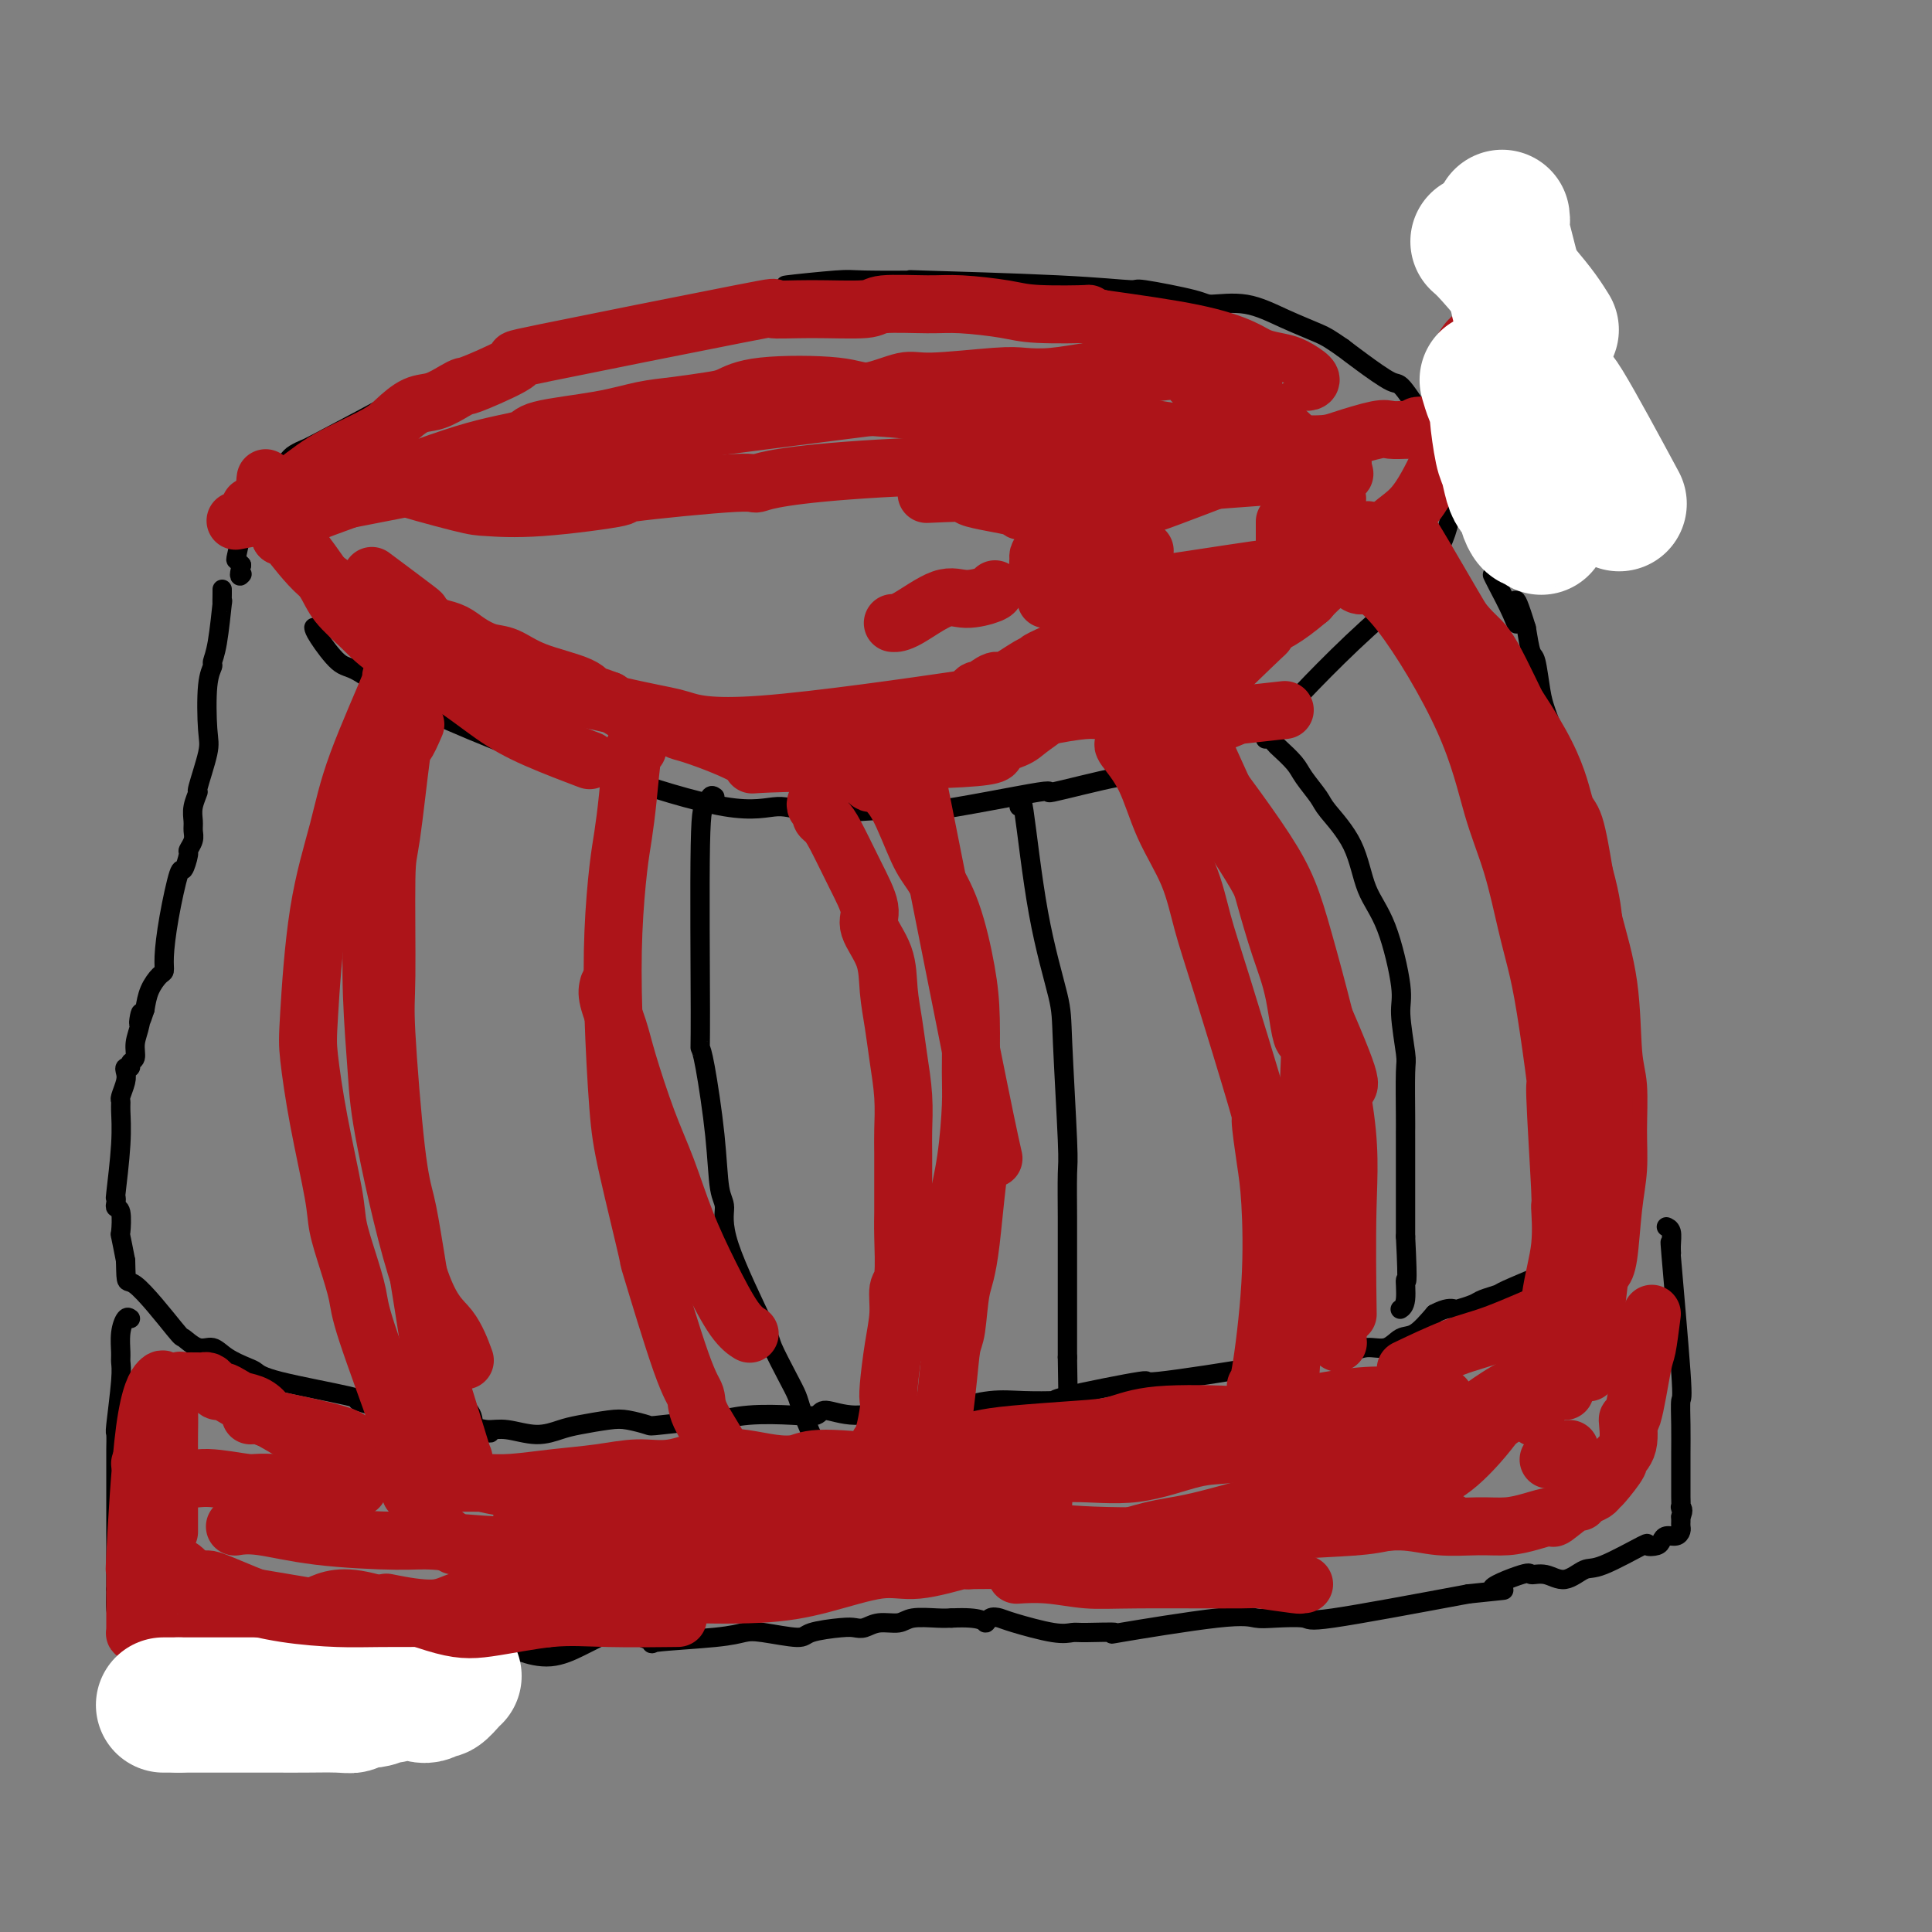 <svg viewBox='0 0 400 400' version='1.1' xmlns='http://www.w3.org/2000/svg' xmlns:xlink='http://www.w3.org/1999/xlink'><rect x="0" y="0" width="400" height="400" fill="#808080" stroke="none"/><g fill='none' stroke='#000000' stroke-width='4' stroke-linecap='round' stroke-linejoin='round'><path d='M65,130c-0.012,-0.082 -0.023,-0.164 0,0c0.023,0.164 0.081,0.574 1,2c0.919,1.426 2.700,3.867 4,5c1.300,1.133 2.120,0.957 4,2c1.880,1.043 4.819,3.304 10,6c5.181,2.696 12.602,5.827 18,8c5.398,2.173 8.771,3.386 12,4c3.229,0.614 6.315,0.627 8,1c1.685,0.373 1.971,1.105 7,3c5.029,1.895 14.801,4.951 21,6c6.199,1.049 8.824,0.089 11,0c2.176,-0.089 3.903,0.692 7,1c3.097,0.308 7.566,0.142 10,0c2.434,-0.142 2.834,-0.260 4,0c1.166,0.260 3.099,0.900 10,0c6.901,-0.900 18.772,-3.338 23,-4c4.228,-0.662 0.814,0.451 3,0c2.186,-0.451 9.973,-2.468 13,-3c3.027,-0.532 1.293,0.419 5,-1c3.707,-1.419 12.853,-5.210 22,-9'/><path d='M258,151c4.520,-1.889 4.820,-2.111 6,-3c1.180,-0.889 3.242,-2.445 4,-3c0.758,-0.555 0.214,-0.108 2,-2c1.786,-1.892 5.901,-6.124 10,-10c4.099,-3.876 8.180,-7.398 10,-9c1.820,-1.602 1.378,-1.285 2,-2c0.622,-0.715 2.307,-2.461 4,-5c1.693,-2.539 3.394,-5.870 4,-9c0.606,-3.130 0.117,-6.059 0,-8c-0.117,-1.941 0.138,-2.895 0,-4c-0.138,-1.105 -0.669,-2.361 -1,-3c-0.331,-0.639 -0.462,-0.660 -2,-3c-1.538,-2.340 -4.485,-6.998 -6,-9c-1.515,-2.002 -1.600,-1.347 -3,-2c-1.400,-0.653 -4.114,-2.615 -6,-4c-1.886,-1.385 -2.943,-2.192 -4,-3'/><path d='M278,72c-2.820,-1.939 -3.370,-2.287 -5,-3c-1.630,-0.713 -4.340,-1.793 -7,-3c-2.660,-1.207 -5.269,-2.543 -8,-3c-2.731,-0.457 -5.583,-0.034 -7,0c-1.417,0.034 -1.399,-0.320 -4,-1c-2.601,-0.680 -7.821,-1.685 -10,-2c-2.179,-0.315 -1.316,0.059 -3,0c-1.684,-0.059 -5.916,-0.553 -15,-1c-9.084,-0.447 -23.020,-0.848 -28,-1c-4.980,-0.152 -1.004,-0.055 -2,0c-0.996,0.055 -6.965,0.068 -10,0c-3.035,-0.068 -3.136,-0.216 -6,0c-2.864,0.216 -8.491,0.795 -10,1c-1.509,0.205 1.101,0.034 -2,1c-3.101,0.966 -11.912,3.068 -16,4c-4.088,0.932 -3.454,0.695 -5,1c-1.546,0.305 -5.273,1.153 -9,2'/><path d='M131,67c-6.628,1.675 -7.199,1.863 -8,2c-0.801,0.137 -1.832,0.225 -4,1c-2.168,0.775 -5.474,2.238 -7,3c-1.526,0.762 -1.271,0.823 -2,1c-0.729,0.177 -2.443,0.469 -5,1c-2.557,0.531 -5.957,1.301 -8,2c-2.043,0.699 -2.730,1.326 -4,2c-1.270,0.674 -3.123,1.395 -5,2c-1.877,0.605 -3.777,1.093 -4,1c-0.223,-0.093 1.233,-0.768 -2,1c-3.233,1.768 -11.154,5.979 -15,8c-3.846,2.021 -3.619,1.851 -4,2c-0.381,0.149 -1.372,0.617 -2,1c-0.628,0.383 -0.893,0.682 -2,2c-1.107,1.318 -3.056,3.656 -4,5c-0.944,1.344 -0.883,1.695 -1,2c-0.117,0.305 -0.410,0.564 -1,2c-0.590,1.436 -1.476,4.048 -2,5c-0.524,0.952 -0.687,0.245 -1,1c-0.313,0.755 -0.777,2.973 -1,4c-0.223,1.027 -0.207,0.865 0,1c0.207,0.135 0.603,0.568 1,1'/><path d='M50,117c-0.778,2.933 -0.222,2.267 0,2c0.222,-0.267 0.111,-0.133 0,0'/><path d='M46,122c0.006,0.140 0.012,0.279 0,1c-0.012,0.721 -0.041,2.023 0,2c0.041,-0.023 0.151,-1.372 0,0c-0.151,1.372 -0.563,5.467 -1,8c-0.437,2.533 -0.900,3.506 -1,4c-0.100,0.494 0.161,0.508 0,1c-0.161,0.492 -0.746,1.460 -1,4c-0.254,2.540 -0.177,6.651 0,9c0.177,2.349 0.454,2.937 0,5c-0.454,2.063 -1.639,5.603 -2,7c-0.361,1.397 0.100,0.653 0,1c-0.100,0.347 -0.763,1.785 -1,3c-0.237,1.215 -0.049,2.207 0,3c0.049,0.793 -0.043,1.388 0,2c0.043,0.612 0.220,1.243 0,2c-0.220,0.757 -0.836,1.641 -1,2c-0.164,0.359 0.124,0.193 0,1c-0.124,0.807 -0.660,2.588 -1,3c-0.340,0.412 -0.485,-0.543 -1,1c-0.515,1.543 -1.398,5.584 -2,9c-0.602,3.416 -0.921,6.205 -1,8c-0.079,1.795 0.082,2.594 0,3c-0.082,0.406 -0.407,0.417 -1,1c-0.593,0.583 -1.455,1.738 -2,3c-0.545,1.262 -0.772,2.631 -1,4'/><path d='M30,209c-1.791,5.572 -1.269,2.004 -1,1c0.269,-1.004 0.283,0.558 0,2c-0.283,1.442 -0.864,2.764 -1,4c-0.136,1.236 0.174,2.386 0,3c-0.174,0.614 -0.830,0.691 -1,1c-0.170,0.309 0.147,0.850 0,1c-0.147,0.150 -0.757,-0.090 -1,0c-0.243,0.090 -0.118,0.511 0,1c0.118,0.489 0.229,1.048 0,2c-0.229,0.952 -0.797,2.299 -1,3c-0.203,0.701 -0.040,0.758 0,1c0.040,0.242 -0.041,0.670 0,2c0.041,1.330 0.206,3.561 0,7c-0.206,3.439 -0.784,8.084 -1,10c-0.216,1.916 -0.072,1.103 0,1c0.072,-0.103 0.071,0.505 0,1c-0.071,0.495 -0.212,0.879 0,1c0.212,0.121 0.779,-0.019 1,1c0.221,1.019 0.098,3.197 0,4c-0.098,0.803 -0.171,0.229 0,1c0.171,0.771 0.585,2.885 1,5'/><path d='M26,261c0.144,5.869 0.006,3.543 2,5c1.994,1.457 6.122,6.697 8,9c1.878,2.303 1.508,1.667 2,2c0.492,0.333 1.847,1.633 3,2c1.153,0.367 2.104,-0.198 3,0c0.896,0.198 1.738,1.160 3,2c1.262,0.840 2.945,1.559 4,2c1.055,0.441 1.483,0.604 2,1c0.517,0.396 1.125,1.024 5,2c3.875,0.976 11.019,2.299 14,3c2.981,0.701 1.799,0.778 2,1c0.201,0.222 1.786,0.587 3,1c1.214,0.413 2.057,0.874 3,1c0.943,0.126 1.985,-0.081 3,0c1.015,0.081 2.004,0.452 4,1c1.996,0.548 4.998,1.274 8,2'/><path d='M95,295c9.470,2.696 6.143,1.437 5,1c-1.143,-0.437 -0.104,-0.053 1,0c1.104,0.053 2.273,-0.224 4,0c1.727,0.224 4.011,0.949 6,1c1.989,0.051 3.682,-0.571 5,-1c1.318,-0.429 2.260,-0.664 4,-1c1.740,-0.336 4.279,-0.774 6,-1c1.721,-0.226 2.625,-0.242 4,0c1.375,0.242 3.220,0.741 4,1c0.780,0.259 0.493,0.279 3,0c2.507,-0.279 7.806,-0.858 10,-1c2.194,-0.142 1.281,0.153 2,0c0.719,-0.153 3.070,-0.754 6,-1c2.930,-0.246 6.439,-0.137 9,0c2.561,0.137 4.175,0.300 5,0c0.825,-0.300 0.861,-1.065 2,-1c1.139,0.065 3.380,0.959 6,1c2.620,0.041 5.620,-0.773 7,-1c1.380,-0.227 1.141,0.131 2,0c0.859,-0.131 2.817,-0.752 5,-1c2.183,-0.248 4.592,-0.124 7,0'/><path d='M198,291c14.269,-0.868 6.442,-0.037 4,0c-2.442,0.037 0.500,-0.720 3,-1c2.500,-0.280 4.559,-0.082 7,0c2.441,0.082 5.263,0.050 6,0c0.737,-0.050 -0.613,-0.118 3,-1c3.613,-0.882 12.189,-2.579 15,-3c2.811,-0.421 -0.141,0.433 4,0c4.141,-0.433 15.377,-2.155 20,-3c4.623,-0.845 2.634,-0.814 3,-1c0.366,-0.186 3.087,-0.590 5,-1c1.913,-0.410 3.019,-0.826 4,-1c0.981,-0.174 1.837,-0.107 3,0c1.163,0.107 2.631,0.252 4,0c1.369,-0.252 2.637,-0.902 4,-1c1.363,-0.098 2.819,0.355 4,0c1.181,-0.355 2.087,-1.519 3,-2c0.913,-0.481 1.832,-0.280 3,-1c1.168,-0.720 2.584,-2.360 4,-4'/><path d='M297,272c2.436,-1.322 3.525,-1.128 4,-1c0.475,0.128 0.335,0.191 1,0c0.665,-0.191 2.134,-0.635 3,-1c0.866,-0.365 1.127,-0.650 2,-1c0.873,-0.350 2.356,-0.765 3,-1c0.644,-0.235 0.449,-0.290 2,-1c1.551,-0.710 4.849,-2.074 7,-3c2.151,-0.926 3.155,-1.414 5,-2c1.845,-0.586 4.530,-1.269 6,-2c1.470,-0.731 1.725,-1.510 2,-2c0.275,-0.490 0.571,-0.690 1,-1c0.429,-0.310 0.991,-0.729 1,-1c0.009,-0.271 -0.534,-0.392 0,-2c0.534,-1.608 2.144,-4.702 3,-8c0.856,-3.298 0.959,-6.799 1,-9c0.041,-2.201 0.021,-3.100 0,-4'/><path d='M338,233c0.143,-3.781 0.001,-6.735 0,-8c-0.001,-1.265 0.141,-0.841 0,-2c-0.141,-1.159 -0.564,-3.900 -1,-5c-0.436,-1.100 -0.885,-0.561 -1,-1c-0.115,-0.439 0.105,-1.858 0,-3c-0.105,-1.142 -0.536,-2.006 -1,-5c-0.464,-2.994 -0.963,-8.119 -1,-10c-0.037,-1.881 0.387,-0.519 -1,-7c-1.387,-6.481 -4.585,-20.807 -6,-27c-1.415,-6.193 -1.048,-4.253 -1,-4c0.048,0.253 -0.225,-1.179 -1,-3c-0.775,-1.821 -2.053,-4.029 -3,-6c-0.947,-1.971 -1.563,-3.705 -2,-5c-0.437,-1.295 -0.694,-2.151 -1,-4c-0.306,-1.849 -0.659,-4.690 -1,-6c-0.341,-1.310 -0.669,-1.089 -1,-2c-0.331,-0.911 -0.666,-2.956 -1,-5'/><path d='M316,130c-3.067,-10.073 -2.233,-4.254 -2,-2c0.233,2.254 -0.133,0.944 -1,-1c-0.867,-1.944 -2.233,-4.524 -3,-6c-0.767,-1.476 -0.933,-1.850 -1,-2c-0.067,-0.150 -0.033,-0.075 0,0'/><path d='M27,273c-0.309,-0.231 -0.618,-0.462 -1,0c-0.382,0.462 -0.838,1.617 -1,3c-0.162,1.383 -0.029,2.995 0,4c0.029,1.005 -0.045,1.404 0,2c0.045,0.596 0.208,1.388 0,4c-0.208,2.612 -0.788,7.044 -1,9c-0.212,1.956 -0.057,1.435 0,2c0.057,0.565 0.015,2.216 0,3c-0.015,0.784 -0.004,0.702 0,1c0.004,0.298 0.001,0.975 0,2c-0.001,1.025 -0.000,2.396 0,3c0.000,0.604 0.000,0.440 0,1c-0.000,0.560 -0.000,1.845 0,3c0.000,1.155 0.000,2.179 0,3c-0.000,0.821 -0.000,1.438 0,2c0.000,0.562 0.000,1.067 0,2c-0.000,0.933 -0.000,2.293 0,3c0.000,0.707 0.000,0.760 0,1c-0.000,0.240 -0.000,0.667 0,1c0.000,0.333 0.000,0.574 0,1c-0.000,0.426 -0.000,1.038 0,2c0.000,0.962 0.000,2.275 0,3c-0.000,0.725 -0.000,0.863 0,1'/><path d='M24,329c-0.247,8.894 0.637,3.130 1,1c0.363,-2.130 0.205,-0.624 0,0c-0.205,0.624 -0.458,0.367 0,1c0.458,0.633 1.627,2.157 2,3c0.373,0.843 -0.051,1.004 0,1c0.051,-0.004 0.576,-0.172 1,0c0.424,0.172 0.747,0.683 1,1c0.253,0.317 0.435,0.439 1,1c0.565,0.561 1.514,1.562 2,2c0.486,0.438 0.510,0.315 3,1c2.490,0.685 7.447,2.180 10,3c2.553,0.820 2.701,0.967 3,1c0.299,0.033 0.747,-0.047 2,0c1.253,0.047 3.309,0.223 6,0c2.691,-0.223 6.015,-0.843 7,-1c0.985,-0.157 -0.370,0.150 1,0c1.370,-0.150 5.464,-0.756 7,-1c1.536,-0.244 0.515,-0.127 3,0c2.485,0.127 8.477,0.265 11,0c2.523,-0.265 1.578,-0.933 2,-1c0.422,-0.067 2.211,0.466 4,1'/><path d='M91,342c7.984,-0.304 6.443,-0.065 6,0c-0.443,0.065 0.210,-0.044 1,0c0.790,0.044 1.716,0.240 3,0c1.284,-0.240 2.926,-0.918 4,-1c1.074,-0.082 1.578,0.431 3,1c1.422,0.569 3.761,1.193 6,1c2.239,-0.193 4.379,-1.203 6,-2c1.621,-0.797 2.723,-1.379 4,-2c1.277,-0.621 2.729,-1.280 5,-1c2.271,0.280 5.359,1.499 6,2c0.641,0.501 -1.166,0.282 1,0c2.166,-0.282 8.306,-0.628 12,-1c3.694,-0.372 4.943,-0.769 6,-1c1.057,-0.231 1.921,-0.297 4,0c2.079,0.297 5.371,0.956 7,1c1.629,0.044 1.593,-0.528 3,-1c1.407,-0.472 4.257,-0.843 6,-1c1.743,-0.157 2.379,-0.098 3,0c0.621,0.098 1.226,0.237 2,0c0.774,-0.237 1.716,-0.848 3,-1c1.284,-0.152 2.911,0.155 4,0c1.089,-0.155 1.639,-0.773 3,-1c1.361,-0.227 3.532,-0.065 5,0c1.468,0.065 2.234,0.032 3,0'/><path d='M197,335c6.503,-0.334 6.760,0.832 7,1c0.240,0.168 0.463,-0.663 1,-1c0.537,-0.337 1.388,-0.181 2,0c0.612,0.181 0.985,0.387 3,1c2.015,0.613 5.670,1.631 8,2c2.330,0.369 3.333,0.088 4,0c0.667,-0.088 0.997,0.019 3,0c2.003,-0.019 5.681,-0.162 6,0c0.319,0.162 -2.719,0.631 1,0c3.719,-0.631 14.196,-2.362 20,-3c5.804,-0.638 6.937,-0.185 8,0c1.063,0.185 2.058,0.101 4,0c1.942,-0.101 4.830,-0.220 6,0c1.170,0.220 0.620,0.777 6,0c5.380,-0.777 16.690,-2.889 28,-5'/><path d='M304,330c12.085,-1.280 5.796,-0.481 5,-1c-0.796,-0.519 3.901,-2.357 6,-3c2.099,-0.643 1.599,-0.091 2,0c0.401,0.091 1.703,-0.278 3,0c1.297,0.278 2.591,1.202 4,1c1.409,-0.202 2.934,-1.532 4,-2c1.066,-0.468 1.672,-0.076 4,-1c2.328,-0.924 6.377,-3.166 8,-4c1.623,-0.834 0.820,-0.261 1,0c0.180,0.261 1.344,0.211 2,0c0.656,-0.211 0.803,-0.581 1,-1c0.197,-0.419 0.445,-0.885 1,-1c0.555,-0.115 1.417,0.123 2,0c0.583,-0.123 0.888,-0.608 1,-1c0.112,-0.392 0.030,-0.693 0,-1c-0.030,-0.307 -0.008,-0.621 0,-1c0.008,-0.379 0.002,-0.823 0,-1c-0.002,-0.177 -0.001,-0.089 0,0'/><path d='M348,314c0.774,-1.412 0.207,-1.941 0,-2c-0.207,-0.059 -0.056,0.352 0,0c0.056,-0.352 0.015,-1.467 0,-2c-0.015,-0.533 -0.005,-0.484 0,-1c0.005,-0.516 0.003,-1.597 0,-3c-0.003,-1.403 -0.008,-3.127 0,-5c0.008,-1.873 0.030,-3.894 0,-6c-0.030,-2.106 -0.114,-4.296 0,-5c0.114,-0.704 0.424,0.078 0,-6c-0.424,-6.078 -1.581,-19.016 -2,-24c-0.419,-4.984 -0.098,-2.015 0,-1c0.098,1.015 -0.025,0.076 0,-1c0.025,-1.076 0.199,-2.290 0,-3c-0.199,-0.710 -0.771,-0.917 -1,-1c-0.229,-0.083 -0.114,-0.041 0,0'/><path d='M83,158c0.117,-0.139 0.234,-0.279 0,0c-0.234,0.279 -0.819,0.976 -1,2c-0.181,1.024 0.043,2.373 0,3c-0.043,0.627 -0.351,0.531 -1,5c-0.649,4.469 -1.638,13.502 -2,20c-0.362,6.498 -0.097,10.459 0,12c0.097,1.541 0.026,0.661 0,1c-0.026,0.339 -0.007,1.899 0,4c0.007,2.101 0.002,4.745 0,7c-0.002,2.255 -0.001,4.121 0,8c0.001,3.879 0.001,9.769 0,12c-0.001,2.231 -0.005,0.801 0,1c0.005,0.199 0.018,2.026 1,7c0.982,4.974 2.933,13.096 4,17c1.067,3.904 1.249,3.589 2,6c0.751,2.411 2.072,7.546 3,11c0.928,3.454 1.464,5.227 2,7'/><path d='M91,281c3.155,9.893 5.042,10.125 6,11c0.958,0.875 0.988,2.393 1,3c0.012,0.607 0.006,0.304 0,0'/><path d='M148,165c-0.340,-0.243 -0.680,-0.487 -1,0c-0.320,0.487 -0.620,1.703 -1,2c-0.380,0.297 -0.841,-0.327 -1,8c-0.159,8.327 -0.016,25.603 0,34c0.016,8.397 -0.096,7.914 0,8c0.096,0.086 0.401,0.742 1,4c0.599,3.258 1.492,9.118 2,14c0.508,4.882 0.631,8.785 1,11c0.369,2.215 0.984,2.742 1,4c0.016,1.258 -0.567,3.246 1,8c1.567,4.754 5.284,12.272 7,16c1.716,3.728 1.432,3.665 2,5c0.568,1.335 1.987,4.069 3,6c1.013,1.931 1.619,3.058 2,4c0.381,0.942 0.537,1.698 1,3c0.463,1.302 1.231,3.151 2,5'/><path d='M168,297c3.400,8.600 2.400,4.600 2,3c-0.400,-1.600 -0.200,-0.800 0,0'/><path d='M211,167c0.198,-1.480 0.397,-2.961 1,1c0.603,3.961 1.612,13.362 3,21c1.388,7.638 3.157,13.512 4,17c0.843,3.488 0.762,4.588 1,10c0.238,5.412 0.796,15.135 1,20c0.204,4.865 0.055,4.873 0,7c-0.055,2.127 -0.015,6.374 0,9c0.015,2.626 0.004,3.632 0,5c-0.004,1.368 -0.001,3.098 0,5c0.001,1.902 0.000,3.977 0,5c-0.000,1.023 -0.000,0.996 0,2c0.000,1.004 0.000,3.040 0,5c-0.000,1.960 -0.000,3.846 0,5c0.000,1.154 0.000,1.577 0,2'/><path d='M221,281c0.167,10.833 0.083,5.417 0,0'/><path d='M262,153c-0.218,-0.639 -0.436,-1.277 0,-1c0.436,0.277 1.525,1.471 2,2c0.475,0.529 0.337,0.393 1,1c0.663,0.607 2.128,1.957 3,3c0.872,1.043 1.152,1.779 2,3c0.848,1.221 2.264,2.927 3,4c0.736,1.073 0.794,1.512 2,3c1.206,1.488 3.562,4.024 5,7c1.438,2.976 1.958,6.391 3,9c1.042,2.609 2.605,4.411 4,8c1.395,3.589 2.623,8.964 3,12c0.377,3.036 -0.095,3.731 0,6c0.095,2.269 0.758,6.110 1,8c0.242,1.890 0.065,1.828 0,4c-0.065,2.172 -0.017,6.576 0,9c0.017,2.424 0.005,2.866 0,3c-0.005,0.134 -0.001,-0.041 0,2c0.001,2.041 0.000,6.297 0,10c-0.000,3.703 -0.000,6.851 0,10'/><path d='M291,256c0.603,11.729 0.109,9.052 0,9c-0.109,-0.052 0.167,2.522 0,4c-0.167,1.478 -0.776,1.859 -1,2c-0.224,0.141 -0.064,0.040 0,0c0.064,-0.040 0.032,-0.020 0,0'/></g>
<g fill='none' stroke='#AD1419' stroke-width='12' stroke-linecap='round' stroke-linejoin='round'><path d='M297,296c-1.294,0.387 -2.589,0.775 -4,1c-1.411,0.225 -2.939,0.288 -4,0c-1.061,-0.288 -1.657,-0.928 -5,-1c-3.343,-0.072 -9.435,0.423 -13,1c-3.565,0.577 -4.605,1.236 -7,2c-2.395,0.764 -6.145,1.634 -9,2c-2.855,0.366 -4.815,0.228 -8,1c-3.185,0.772 -7.597,2.456 -12,3c-4.403,0.544 -8.799,-0.050 -13,0c-4.201,0.050 -8.208,0.744 -11,1c-2.792,0.256 -4.369,0.073 -5,0c-0.631,-0.073 -0.315,-0.037 0,0'/><path d='M299,290c0.187,-0.430 0.374,-0.859 -1,-1c-1.374,-0.141 -4.310,0.008 -7,0c-2.690,-0.008 -5.136,-0.173 -8,0c-2.864,0.173 -6.147,0.686 -8,1c-1.853,0.314 -2.276,0.431 -4,1c-1.724,0.569 -4.750,1.591 -7,2c-2.250,0.409 -3.724,0.204 -8,0c-4.276,-0.204 -11.353,-0.406 -16,0c-4.647,0.406 -6.864,1.419 -9,2c-2.136,0.581 -4.191,0.730 -8,1c-3.809,0.270 -9.371,0.660 -13,1c-3.629,0.340 -5.323,0.630 -7,1c-1.677,0.370 -3.336,0.820 -4,1c-0.664,0.180 -0.332,0.090 0,0'/><path d='M287,303c0.408,-0.008 0.815,-0.016 0,0c-0.815,0.016 -2.853,0.057 -3,0c-0.147,-0.057 1.596,-0.211 -1,1c-2.596,1.211 -9.530,3.788 -13,5c-3.470,1.212 -3.476,1.061 -7,2c-3.524,0.939 -10.566,2.970 -15,4c-4.434,1.030 -6.261,1.061 -10,2c-3.739,0.939 -9.388,2.788 -14,4c-4.612,1.212 -8.185,1.789 -10,2c-1.815,0.211 -1.873,0.057 -4,0c-2.127,-0.057 -6.322,-0.016 -8,0c-1.678,0.016 -0.839,0.008 0,0'/><path d='M300,315c-1.230,-0.007 -2.459,-0.013 -3,0c-0.541,0.013 -0.392,0.046 -2,0c-1.608,-0.046 -4.971,-0.170 -7,0c-2.029,0.170 -2.723,0.635 -7,1c-4.277,0.365 -12.137,0.630 -16,1c-3.863,0.370 -3.729,0.844 -4,1c-0.271,0.156 -0.947,-0.006 -7,0c-6.053,0.006 -17.483,0.180 -25,0c-7.517,-0.180 -11.122,-0.714 -16,-1c-4.878,-0.286 -11.031,-0.325 -14,0c-2.969,0.325 -2.755,1.015 -5,1c-2.245,-0.015 -6.951,-0.735 -10,-1c-3.049,-0.265 -4.443,-0.076 -5,0c-0.557,0.076 -0.279,0.038 0,0'/><path d='M270,328c-0.530,-0.031 -1.059,-0.061 -1,0c0.059,0.061 0.707,0.214 -1,0c-1.707,-0.214 -5.770,-0.793 -7,-1c-1.230,-0.207 0.374,-0.041 -4,0c-4.374,0.041 -14.724,-0.041 -21,0c-6.276,0.041 -8.476,0.207 -11,0c-2.524,-0.207 -5.372,-0.786 -8,-1c-2.628,-0.214 -5.037,-0.061 -6,0c-0.963,0.061 -0.482,0.031 0,0'/><path d='M230,304c-0.814,-0.032 -1.629,-0.064 -2,0c-0.371,0.064 -0.300,0.223 -1,0c-0.700,-0.223 -2.173,-0.829 -4,-1c-1.827,-0.171 -4.009,0.094 -6,0c-1.991,-0.094 -3.792,-0.548 -6,0c-2.208,0.548 -4.824,2.099 -7,3c-2.176,0.901 -3.912,1.153 -6,1c-2.088,-0.153 -4.529,-0.710 -7,-1c-2.471,-0.290 -4.972,-0.312 -8,0c-3.028,0.312 -6.581,0.959 -9,1c-2.419,0.041 -3.703,-0.523 -8,0c-4.297,0.523 -11.608,2.133 -15,3c-3.392,0.867 -2.865,0.989 -6,1c-3.135,0.011 -9.933,-0.090 -15,0c-5.067,0.090 -8.403,0.370 -12,1c-3.597,0.630 -7.456,1.608 -9,2c-1.544,0.392 -0.772,0.196 0,0'/><path d='M216,311c-0.172,0.283 -0.343,0.566 -1,0c-0.657,-0.566 -1.799,-1.980 -4,-3c-2.201,-1.020 -5.461,-1.645 -7,-2c-1.539,-0.355 -1.356,-0.440 -3,-1c-1.644,-0.560 -5.113,-1.597 -8,-2c-2.887,-0.403 -5.190,-0.174 -6,0c-0.810,0.174 -0.125,0.292 -3,0c-2.875,-0.292 -9.308,-0.994 -13,-1c-3.692,-0.006 -4.642,0.686 -6,1c-1.358,0.314 -3.123,0.251 -5,0c-1.877,-0.251 -3.867,-0.691 -6,-1c-2.133,-0.309 -4.408,-0.486 -7,0c-2.592,0.486 -5.501,1.637 -8,2c-2.499,0.363 -4.589,-0.060 -7,0c-2.411,0.060 -5.143,0.605 -8,1c-2.857,0.395 -5.838,0.642 -9,1c-3.162,0.358 -6.505,0.828 -9,1c-2.495,0.172 -4.143,0.046 -6,0c-1.857,-0.046 -3.923,-0.012 -6,0c-2.077,0.012 -4.165,0.004 -5,0c-0.835,-0.004 -0.418,-0.002 0,0'/><path d='M201,323c-0.538,0.066 -1.077,0.132 -1,0c0.077,-0.132 0.768,-0.462 -1,0c-1.768,0.462 -5.995,1.718 -9,2c-3.005,0.282 -4.788,-0.409 -8,0c-3.212,0.409 -7.852,1.917 -12,3c-4.148,1.083 -7.803,1.740 -13,2c-5.197,0.260 -11.935,0.123 -16,0c-4.065,-0.123 -5.458,-0.231 -7,0c-1.542,0.231 -3.232,0.803 -8,1c-4.768,0.197 -12.614,0.021 -16,0c-3.386,-0.021 -2.313,0.113 -4,0c-1.687,-0.113 -6.132,-0.474 -9,0c-2.868,0.474 -4.157,1.781 -7,2c-2.843,0.219 -7.241,-0.652 -9,-1c-1.759,-0.348 -0.880,-0.174 0,0'/><path d='M182,316c-0.385,-0.061 -0.769,-0.121 -2,0c-1.231,0.121 -3.308,0.425 -7,1c-3.692,0.575 -8.998,1.422 -13,2c-4.002,0.578 -6.699,0.888 -10,1c-3.301,0.112 -7.205,0.026 -9,0c-1.795,-0.026 -1.481,0.008 -4,0c-2.519,-0.008 -7.869,-0.056 -14,0c-6.131,0.056 -13.041,0.218 -19,0c-5.959,-0.218 -10.967,-0.815 -14,-1c-3.033,-0.185 -4.092,0.042 -8,0c-3.908,-0.042 -10.666,-0.351 -16,-1c-5.334,-0.649 -9.244,-1.636 -12,-2c-2.756,-0.364 -4.359,-0.104 -5,0c-0.641,0.104 -0.321,0.052 0,0'/><path d='M154,316c-0.317,-0.437 -0.633,-0.874 -1,-1c-0.367,-0.126 -0.784,0.059 -1,0c-0.216,-0.059 -0.230,-0.361 -1,-1c-0.770,-0.639 -2.295,-1.613 -5,-2c-2.705,-0.387 -6.590,-0.186 -9,0c-2.410,0.186 -3.345,0.355 -5,0c-1.655,-0.355 -4.030,-1.236 -6,-2c-1.970,-0.764 -3.534,-1.413 -5,-2c-1.466,-0.587 -2.833,-1.113 -5,-1c-2.167,0.113 -5.135,0.866 -8,1c-2.865,0.134 -5.626,-0.350 -8,-1c-2.374,-0.650 -4.361,-1.465 -6,-2c-1.639,-0.535 -2.931,-0.791 -4,-1c-1.069,-0.209 -1.915,-0.370 -4,-1c-2.085,-0.630 -5.409,-1.728 -7,-2c-1.591,-0.272 -1.450,0.282 -2,0c-0.550,-0.282 -1.791,-1.402 -3,-2c-1.209,-0.598 -2.386,-0.676 -4,-1c-1.614,-0.324 -3.666,-0.896 -5,-1c-1.334,-0.104 -1.951,0.259 -3,0c-1.049,-0.259 -2.528,-1.142 -4,-2c-1.472,-0.858 -2.935,-1.693 -4,-2c-1.065,-0.307 -1.733,-0.088 -2,0c-0.267,0.088 -0.134,0.044 0,0'/><path d='M85,309c0.001,-0.303 0.002,-0.606 0,-1c-0.002,-0.394 -0.006,-0.879 0,-1c0.006,-0.121 0.024,0.123 0,0c-0.024,-0.123 -0.089,-0.614 0,-1c0.089,-0.386 0.331,-0.667 0,-1c-0.331,-0.333 -1.235,-0.719 -2,-1c-0.765,-0.281 -1.391,-0.458 -2,-1c-0.609,-0.542 -1.202,-1.448 -2,-2c-0.798,-0.552 -1.802,-0.749 -3,-1c-1.198,-0.251 -2.589,-0.557 -3,-1c-0.411,-0.443 0.157,-1.022 -3,-2c-3.157,-0.978 -10.039,-2.356 -13,-3c-2.961,-0.644 -2.001,-0.555 -2,-1c0.001,-0.445 -0.955,-1.425 -2,-2c-1.045,-0.575 -2.178,-0.745 -3,-1c-0.822,-0.255 -1.334,-0.594 -2,-1c-0.666,-0.406 -1.488,-0.879 -2,-1c-0.512,-0.121 -0.714,0.111 -1,0c-0.286,-0.111 -0.655,-0.566 -1,-1c-0.345,-0.434 -0.666,-0.848 -1,-1c-0.334,-0.152 -0.681,-0.041 -1,0c-0.319,0.041 -0.610,0.011 -1,0c-0.390,-0.011 -0.879,-0.005 -1,0c-0.121,0.005 0.125,0.007 0,0c-0.125,-0.007 -0.621,-0.022 -1,0c-0.379,0.022 -0.640,0.083 -1,0c-0.360,-0.083 -0.817,-0.309 -1,0c-0.183,0.309 -0.091,1.155 0,2'/><path d='M37,288c-1.094,0.356 -0.829,0.246 -1,0c-0.171,-0.246 -0.778,-0.629 -1,0c-0.222,0.629 -0.060,2.270 0,4c0.060,1.730 0.016,3.551 0,5c-0.016,1.449 -0.004,2.527 0,4c0.004,1.473 0.001,3.341 0,4c-0.001,0.659 -0.000,0.110 0,1c0.000,0.890 0.000,3.218 0,5c-0.000,1.782 -0.000,3.018 0,4c0.000,0.982 0.000,1.709 0,2c-0.000,0.291 -0.000,0.145 0,0'/><path d='M34,286c-0.144,-0.364 -0.287,-0.728 -1,0c-0.713,0.728 -1.995,2.549 -3,10c-1.005,7.451 -1.733,20.534 -2,26c-0.267,5.466 -0.071,3.317 0,3c0.071,-0.317 0.019,1.198 0,2c-0.019,0.802 -0.005,0.892 0,2c0.005,1.108 0.001,3.234 0,4c-0.001,0.766 -0.000,0.170 0,0c0.000,-0.170 -0.001,0.084 0,1c0.001,0.916 0.003,2.494 0,3c-0.003,0.506 -0.011,-0.060 0,0c0.011,0.060 0.042,0.747 0,1c-0.042,0.253 -0.158,0.073 0,0c0.158,-0.073 0.589,-0.040 1,0c0.411,0.040 0.803,0.088 1,0c0.197,-0.088 0.199,-0.311 1,0c0.801,0.311 2.400,1.155 4,2'/><path d='M35,340c1.822,0.425 2.879,-0.012 4,0c1.121,0.012 2.308,0.474 6,1c3.692,0.526 9.889,1.118 13,1c3.111,-0.118 3.137,-0.945 5,-1c1.863,-0.055 5.563,0.661 7,1c1.437,0.339 0.609,0.301 1,0c0.391,-0.301 2.000,-0.865 3,-1c1.000,-0.135 1.392,0.160 2,0c0.608,-0.160 1.433,-0.774 2,-1c0.567,-0.226 0.876,-0.065 1,0c0.124,0.065 0.062,0.032 0,0'/><path d='M29,303c0.287,-0.348 0.574,-0.697 2,0c1.426,0.697 3.992,2.439 6,3c2.008,0.561 3.460,-0.060 6,0c2.540,0.060 6.170,0.801 8,1c1.830,0.199 1.862,-0.142 5,0c3.138,0.142 9.383,0.769 13,1c3.617,0.231 4.605,0.066 5,0c0.395,-0.066 0.198,-0.033 0,0'/><path d='M35,328c-2.244,-0.444 -4.489,-0.889 1,0c5.489,0.889 18.711,3.111 24,4c5.289,0.889 2.644,0.444 0,0'/><path d='M328,268c-0.348,0.839 -0.695,1.678 -1,2c-0.305,0.322 -0.566,0.125 -1,0c-0.434,-0.125 -1.039,-0.180 -4,1c-2.961,1.180 -8.278,3.595 -12,5c-3.722,1.405 -5.848,1.801 -9,3c-3.152,1.199 -7.329,3.200 -9,4c-1.671,0.800 -0.835,0.400 0,0'/><path d='M342,272c-0.361,2.810 -0.721,5.620 -1,7c-0.279,1.380 -0.475,1.330 -1,4c-0.525,2.670 -1.378,8.060 -2,10c-0.622,1.940 -1.014,0.429 -1,1c0.014,0.571 0.435,3.224 0,5c-0.435,1.776 -1.726,2.675 -2,3c-0.274,0.325 0.470,0.076 0,1c-0.470,0.924 -2.154,3.023 -3,4c-0.846,0.977 -0.853,0.833 -1,1c-0.147,0.167 -0.432,0.645 -1,1c-0.568,0.355 -1.417,0.588 -2,1c-0.583,0.412 -0.899,1.003 -1,1c-0.101,-0.003 0.015,-0.599 -1,0c-1.015,0.599 -3.160,2.395 -4,3c-0.840,0.605 -0.375,0.020 -1,0c-0.625,-0.020 -2.340,0.526 -4,1c-1.660,0.474 -3.265,0.876 -5,1c-1.735,0.124 -3.599,-0.029 -6,0c-2.401,0.029 -5.339,0.238 -8,0c-2.661,-0.238 -5.046,-0.925 -8,-1c-2.954,-0.075 -6.477,0.463 -10,1'/><path d='M280,316c-5.422,0.000 -2.978,0.000 -2,0c0.978,0.000 0.489,0.000 0,0'/><path d='M328,274c0.223,-0.380 0.446,-0.760 0,0c-0.446,0.760 -1.560,2.660 -3,4c-1.440,1.340 -3.206,2.122 -4,3c-0.794,0.878 -0.615,1.854 -2,3c-1.385,1.146 -4.334,2.462 -7,4c-2.666,1.538 -5.047,3.296 -6,4c-0.953,0.704 -0.476,0.352 0,0'/><path d='M58,111c-0.068,-0.330 -0.135,-0.660 0,-1c0.135,-0.340 0.473,-0.691 1,-1c0.527,-0.309 1.245,-0.576 2,-1c0.755,-0.424 1.548,-1.006 4,-2c2.452,-0.994 6.563,-2.402 8,-3c1.437,-0.598 0.198,-0.387 4,-2c3.802,-1.613 12.644,-5.052 19,-7c6.356,-1.948 10.227,-2.406 12,-3c1.773,-0.594 1.447,-1.325 4,-2c2.553,-0.675 7.984,-1.293 12,-2c4.016,-0.707 6.616,-1.503 9,-2c2.384,-0.497 4.553,-0.695 7,-1c2.447,-0.305 5.172,-0.717 7,-1c1.828,-0.283 2.758,-0.438 4,-1c1.242,-0.562 2.795,-1.533 7,-2c4.205,-0.467 11.062,-0.430 15,0c3.938,0.430 4.957,1.253 7,1c2.043,-0.253 5.110,-1.584 7,-2c1.890,-0.416 2.604,0.081 6,0c3.396,-0.081 9.473,-0.740 13,-1c3.527,-0.260 4.502,-0.121 6,0c1.498,0.121 3.519,0.225 6,0c2.481,-0.225 5.423,-0.779 7,-1c1.577,-0.221 1.788,-0.111 2,0'/><path d='M227,77c11.193,-0.691 4.675,-0.918 3,-1c-1.675,-0.082 1.494,-0.019 4,0c2.506,0.019 4.351,-0.005 6,0c1.649,0.005 3.102,0.040 4,0c0.898,-0.040 1.241,-0.155 2,0c0.759,0.155 1.935,0.581 3,1c1.065,0.419 2.020,0.830 4,1c1.980,0.170 4.985,0.098 6,0c1.015,-0.098 0.040,-0.222 1,0c0.960,0.222 3.853,0.790 5,1c1.147,0.210 0.547,0.064 1,0c0.453,-0.064 1.960,-0.045 3,0c1.040,0.045 1.615,0.115 2,0c0.385,-0.115 0.581,-0.414 0,-1c-0.581,-0.586 -1.940,-1.458 -3,-2c-1.060,-0.542 -1.820,-0.753 -3,-1c-1.180,-0.247 -2.780,-0.530 -4,-1c-1.220,-0.470 -2.059,-1.126 -4,-2c-1.941,-0.874 -4.983,-1.964 -10,-3c-5.017,-1.036 -12.008,-2.018 -19,-3'/><path d='M228,66c-4.639,-1.167 -1.737,-1.083 -3,-1c-1.263,0.083 -6.693,0.165 -10,0c-3.307,-0.165 -4.493,-0.576 -7,-1c-2.507,-0.424 -6.336,-0.860 -9,-1c-2.664,-0.140 -4.162,0.016 -7,0c-2.838,-0.016 -7.017,-0.205 -9,0c-1.983,0.205 -1.771,0.802 -4,1c-2.229,0.198 -6.901,-0.003 -11,0c-4.099,0.003 -7.627,0.211 -8,0c-0.373,-0.211 2.409,-0.842 -7,1c-9.409,1.842 -31.009,6.156 -40,8c-8.991,1.844 -5.374,1.219 -6,2c-0.626,0.781 -5.496,2.967 -8,4c-2.504,1.033 -2.642,0.913 -3,1c-0.358,0.087 -0.938,0.381 -2,1c-1.062,0.619 -2.608,1.562 -4,2c-1.392,0.438 -2.630,0.371 -4,1c-1.370,0.629 -2.873,1.953 -4,3c-1.127,1.047 -1.879,1.817 -4,3c-2.121,1.183 -5.609,2.780 -8,4c-2.391,1.220 -3.683,2.063 -5,3c-1.317,0.937 -2.658,1.969 -4,3'/><path d='M61,100c-4.727,3.623 -4.045,4.680 -4,5c0.045,0.320 -0.548,-0.097 -1,0c-0.452,0.097 -0.761,0.710 -1,1c-0.239,0.290 -0.406,0.259 -1,0c-0.594,-0.259 -1.615,-0.747 -2,-1c-0.385,-0.253 -0.136,-0.271 0,0c0.136,0.271 0.158,0.832 0,1c-0.158,0.168 -0.496,-0.056 0,0c0.496,0.056 1.824,0.392 0,1c-1.824,0.608 -6.802,1.489 1,0c7.802,-1.489 28.383,-5.349 41,-8c12.617,-2.651 17.268,-4.092 12,-4c-5.268,0.092 -20.457,1.717 7,-2c27.457,-3.717 97.559,-12.776 127,-16c29.441,-3.224 18.220,-0.612 7,2'/><path d='M247,79c3.220,1.060 7.771,2.711 10,4c2.229,1.289 2.135,2.215 3,3c0.865,0.785 2.689,1.427 4,2c1.311,0.573 2.109,1.075 3,2c0.891,0.925 1.875,2.272 3,3c1.125,0.728 2.391,0.837 3,1c0.609,0.163 0.560,0.379 1,1c0.440,0.621 1.369,1.645 2,2c0.631,0.355 0.963,0.041 1,0c0.037,-0.041 -0.222,0.193 0,0c0.222,-0.193 0.924,-0.811 1,-1c0.076,-0.189 -0.476,0.052 -1,0c-0.524,-0.052 -1.021,-0.398 -2,-1c-0.979,-0.602 -2.440,-1.461 -4,-2c-1.560,-0.539 -3.219,-0.758 -6,-1c-2.781,-0.242 -6.684,-0.508 -11,-1c-4.316,-0.492 -9.047,-1.209 -14,-2c-4.953,-0.791 -10.130,-1.654 -13,-2c-2.870,-0.346 -3.435,-0.173 -4,0'/><path d='M223,87c-11.608,-0.956 -16.628,-0.348 -19,0c-2.372,0.348 -2.096,0.434 -4,0c-1.904,-0.434 -5.989,-1.388 -11,-2c-5.011,-0.612 -10.948,-0.882 -14,-1c-3.052,-0.118 -3.218,-0.086 -9,1c-5.782,1.086 -17.179,3.224 -22,4c-4.821,0.776 -3.065,0.188 -4,0c-0.935,-0.188 -4.559,0.023 -9,1c-4.441,0.977 -9.697,2.721 -13,3c-3.303,0.279 -4.653,-0.906 -11,0c-6.347,0.906 -17.690,3.902 -22,5c-4.310,1.098 -1.586,0.298 -1,0c0.586,-0.298 -0.964,-0.095 -2,0c-1.036,0.095 -1.557,0.081 -2,0c-0.443,-0.081 -0.810,-0.228 -1,0c-0.190,0.228 -0.205,0.831 0,1c0.205,0.169 0.630,-0.094 1,0c0.370,0.094 0.685,0.547 1,1'/><path d='M81,100c3.223,1.163 10.279,3.070 14,4c3.721,0.930 4.106,0.882 6,1c1.894,0.118 5.296,0.402 11,0c5.704,-0.402 13.711,-1.490 16,-2c2.289,-0.510 -1.139,-0.444 3,-1c4.139,-0.556 15.845,-1.736 21,-2c5.155,-0.264 3.758,0.389 5,0c1.242,-0.389 5.122,-1.819 25,-3c19.878,-1.181 55.753,-2.114 71,-3c15.247,-0.886 9.866,-1.726 10,-2c0.134,-0.274 5.783,0.018 9,0c3.217,-0.018 4.002,-0.344 6,-1c1.998,-0.656 5.209,-1.640 7,-2c1.791,-0.360 2.160,-0.097 3,0c0.840,0.097 2.149,0.026 3,0c0.851,-0.026 1.243,-0.007 2,0c0.757,0.007 1.878,0.004 3,0'/><path d='M296,89c28.648,-2.686 8.268,-1.402 1,-1c-7.268,0.402 -1.426,-0.077 1,0c2.426,0.077 1.435,0.710 1,1c-0.435,0.290 -0.314,0.237 0,0c0.314,-0.237 0.820,-0.659 1,-1c0.180,-0.341 0.033,-0.601 0,0c-0.033,0.601 0.048,2.062 -1,5c-1.048,2.938 -3.226,7.354 -5,10c-1.774,2.646 -3.146,3.524 -5,5c-1.854,1.476 -4.192,3.551 -7,6c-2.808,2.449 -6.088,5.271 -8,7c-1.912,1.729 -2.456,2.364 -3,3'/><path d='M271,124c-5.227,4.408 -6.794,4.927 -11,7c-4.206,2.073 -11.050,5.701 -15,8c-3.950,2.299 -5.007,3.268 -6,4c-0.993,0.732 -1.921,1.226 -4,2c-2.079,0.774 -5.309,1.828 -7,2c-1.691,0.172 -1.842,-0.540 -10,1c-8.158,1.540 -24.324,5.330 -32,7c-7.676,1.670 -6.862,1.221 -7,1c-0.138,-0.221 -1.230,-0.213 -2,0c-0.770,0.213 -1.220,0.632 -2,1c-0.780,0.368 -1.890,0.684 -3,1'/><path d='M172,158c-9.925,1.767 -3.236,-0.314 -1,-1c2.236,-0.686 0.020,0.025 0,0c-0.020,-0.025 2.156,-0.786 3,-1c0.844,-0.214 0.357,0.118 2,0c1.643,-0.118 5.415,-0.688 8,-1c2.585,-0.312 3.984,-0.368 6,-1c2.016,-0.632 4.651,-1.841 16,-6c11.349,-4.159 31.413,-11.270 43,-17c11.587,-5.730 14.696,-10.081 17,-13c2.304,-2.919 3.801,-4.405 5,-6c1.199,-1.595 2.099,-3.297 3,-5'/><path d='M274,107c4.316,-4.586 2.607,-4.050 2,-4c-0.607,0.050 -0.110,-0.386 0,-1c0.110,-0.614 -0.165,-1.404 0,-2c0.165,-0.596 0.770,-0.996 0,-1c-0.770,-0.004 -2.915,0.387 -1,0c1.915,-0.387 7.889,-1.554 -3,-1c-10.889,0.554 -38.640,2.829 -51,4c-12.360,1.171 -9.328,1.238 -11,1c-1.672,-0.238 -8.049,-0.782 -11,-1c-2.951,-0.218 -2.475,-0.109 -2,0'/><path d='M197,102c-11.121,0.587 -1.424,0.053 2,0c3.424,-0.053 0.577,0.375 2,1c1.423,0.625 7.118,1.447 9,2c1.882,0.553 -0.048,0.835 3,1c3.048,0.165 11.075,0.211 16,0c4.925,-0.211 6.750,-0.680 13,-3c6.250,-2.320 16.927,-6.489 21,-8c4.073,-1.511 1.543,-0.362 -1,0c-2.543,0.362 -5.099,-0.063 -6,0c-0.901,0.063 -0.149,0.615 -1,1c-0.851,0.385 -3.306,0.604 -5,1c-1.694,0.396 -2.627,0.970 -5,2c-2.373,1.030 -6.187,2.515 -10,4'/><path d='M235,103c-5.887,2.088 -6.603,3.309 -8,4c-1.397,0.691 -3.474,0.854 -5,2c-1.526,1.146 -2.500,3.277 -3,4c-0.500,0.723 -0.527,0.038 -1,0c-0.473,-0.038 -1.392,0.570 -2,1c-0.608,0.430 -0.905,0.681 -1,1c-0.095,0.319 0.013,0.706 0,1c-0.013,0.294 -0.145,0.493 0,1c0.145,0.507 0.568,1.321 4,2c3.432,0.679 9.874,1.224 11,2c1.126,0.776 -3.062,1.784 3,1c6.062,-0.784 22.376,-3.359 27,-4c4.624,-0.641 -2.441,0.653 -8,3c-5.559,2.347 -9.612,5.747 -14,8c-4.388,2.253 -9.111,3.358 -12,4c-2.889,0.642 -3.945,0.821 -5,1'/><path d='M221,134c-7.347,3.145 -6.215,3.008 -6,3c0.215,-0.008 -0.488,0.114 -2,1c-1.512,0.886 -3.835,2.538 -5,3c-1.165,0.462 -1.174,-0.265 -2,0c-0.826,0.265 -2.469,1.520 -3,2c-0.531,0.480 0.049,0.183 0,0c-0.049,-0.183 -0.729,-0.253 -1,0c-0.271,0.253 -0.134,0.829 0,1c0.134,0.171 0.266,-0.063 1,0c0.734,0.063 2.069,0.424 3,1c0.931,0.576 1.459,1.368 9,0c7.541,-1.368 22.096,-4.895 28,-6c5.904,-1.105 3.158,0.212 3,0c-0.158,-0.212 2.272,-1.951 4,-3c1.728,-1.049 2.753,-1.407 4,-2c1.247,-0.593 2.717,-1.423 4,-2c1.283,-0.577 2.378,-0.903 4,-2c1.622,-1.097 3.772,-2.965 5,-4c1.228,-1.035 1.536,-1.237 2,-2c0.464,-0.763 1.085,-2.088 2,-3c0.915,-0.912 2.125,-1.410 3,-2c0.875,-0.590 1.414,-1.271 2,-2c0.586,-0.729 1.219,-1.505 2,-2c0.781,-0.495 1.710,-0.710 2,-1c0.290,-0.290 -0.060,-0.654 0,-1c0.060,-0.346 0.530,-0.673 1,-1'/><path d='M281,112c3.104,-2.954 1.365,-1.338 1,-1c-0.365,0.338 0.645,-0.600 1,-1c0.355,-0.400 0.056,-0.260 0,0c-0.056,0.260 0.132,0.642 0,1c-0.132,0.358 -0.583,0.693 -1,1c-0.417,0.307 -0.800,0.585 -2,2c-1.200,1.415 -3.218,3.968 -4,5c-0.782,1.032 -0.329,0.543 -1,1c-0.671,0.457 -2.467,1.860 -4,3c-1.533,1.140 -2.804,2.016 -3,2c-0.196,-0.016 0.684,-0.923 -4,3c-4.684,3.923 -14.933,12.676 -19,16c-4.067,3.324 -1.951,1.220 -2,1c-0.049,-0.220 -2.263,1.443 -3,2c-0.737,0.557 0.002,0.009 0,0c-0.002,-0.009 -0.746,0.523 -1,1c-0.254,0.477 -0.016,0.901 0,1c0.016,0.099 -0.188,-0.127 0,0c0.188,0.127 0.768,0.608 2,1c1.232,0.392 3.116,0.696 5,1'/><path d='M246,151c2.711,0.178 6.489,-1.378 8,-2c1.511,-0.622 0.756,-0.311 0,0'/></g>
<g fill='none' stroke='#AD1419' stroke-width='28' stroke-linecap='round' stroke-linejoin='round'><path d='M315,97c0.091,-0.354 0.183,-0.708 0,-1c-0.183,-0.292 -0.640,-0.521 -1,-1c-0.360,-0.479 -0.622,-1.208 -1,-2c-0.378,-0.792 -0.872,-1.647 -1,-2c-0.128,-0.353 0.109,-0.203 0,-1c-0.109,-0.797 -0.565,-2.539 -1,-4c-0.435,-1.461 -0.849,-2.639 -1,-4c-0.151,-1.361 -0.041,-2.905 0,-4c0.041,-1.095 0.012,-1.741 0,-2c-0.012,-0.259 -0.006,-0.129 0,0'/></g>
<g fill='none' stroke='#FFFFFF' stroke-width='28' stroke-linecap='round' stroke-linejoin='round'><path d='M319,109c0.091,0.128 0.183,0.257 0,0c-0.183,-0.257 -0.640,-0.899 -1,-1c-0.360,-0.101 -0.621,0.338 -1,0c-0.379,-0.338 -0.875,-1.453 -1,-2c-0.125,-0.547 0.121,-0.524 0,-1c-0.121,-0.476 -0.610,-1.449 -1,-2c-0.390,-0.551 -0.683,-0.680 -1,-1c-0.317,-0.320 -0.659,-0.831 -1,-2c-0.341,-1.169 -0.683,-2.997 -1,-4c-0.317,-1.003 -0.611,-1.180 -1,-3c-0.389,-1.820 -0.875,-5.283 -1,-7c-0.125,-1.717 0.111,-1.687 0,-2c-0.111,-0.313 -0.568,-0.969 -1,-2c-0.432,-1.031 -0.838,-2.437 -1,-3c-0.162,-0.563 -0.081,-0.281 0,0'/><path d='M311,45c0.055,0.411 0.111,0.821 0,1c-0.111,0.179 -0.387,0.126 0,2c0.387,1.874 1.438,5.676 2,8c0.562,2.324 0.634,3.170 1,5c0.366,1.830 1.026,4.645 2,7c0.974,2.355 2.262,4.249 3,6c0.738,1.751 0.925,3.357 1,4c0.075,0.643 0.037,0.321 0,0'/><path d='M306,50c0.694,0.603 1.388,1.206 3,3c1.612,1.794 4.144,4.780 6,7c1.856,2.220 3.038,3.675 4,5c0.962,1.325 1.703,2.522 2,3c0.297,0.478 0.148,0.239 0,0'/><path d='M94,347c-0.216,0.186 -0.432,0.372 -1,1c-0.568,0.628 -1.489,1.698 -2,2c-0.511,0.302 -0.613,-0.164 -1,0c-0.387,0.164 -1.058,0.957 -2,1c-0.942,0.043 -2.156,-0.664 -3,-1c-0.844,-0.336 -1.319,-0.301 -2,0c-0.681,0.301 -1.568,0.869 -2,1c-0.432,0.131 -0.409,-0.175 -1,0c-0.591,0.175 -1.798,0.832 -3,1c-1.202,0.168 -2.400,-0.151 -3,0c-0.600,0.151 -0.602,0.773 -1,1c-0.398,0.227 -1.191,0.061 -3,0c-1.809,-0.061 -4.632,-0.016 -7,0c-2.368,0.016 -4.279,0.004 -5,0c-0.721,-0.004 -0.251,-0.001 -1,0c-0.749,0.001 -2.716,0.000 -5,0c-2.284,-0.000 -4.884,-0.000 -7,0c-2.116,0.000 -3.747,0.000 -5,0c-1.253,-0.000 -2.126,-0.000 -3,0'/><path d='M37,353c-5.500,0.000 -2.750,0.000 0,0'/><path d='M321,84c0.494,0.000 0.988,0.000 1,-1c0.012,-1.000 -0.458,-3.000 2,1c2.458,4.000 7.845,14.000 10,18c2.155,4.000 1.077,2.000 0,0'/></g>
<g fill='none' stroke='#AD1419' stroke-width='12' stroke-linecap='round' stroke-linejoin='round'><path d='M206,122c0.042,0.279 0.085,0.558 -1,1c-1.085,0.442 -3.296,1.047 -5,1c-1.704,-0.047 -2.900,-0.744 -5,0c-2.100,0.744 -5.104,2.931 -7,4c-1.896,1.069 -2.685,1.020 -3,1c-0.315,-0.020 -0.158,-0.010 0,0'/><path d='M237,114c-4.202,2.226 -8.405,4.452 -11,6c-2.595,1.548 -3.583,2.417 -5,3c-1.417,0.583 -3.262,0.881 -4,1c-0.738,0.119 -0.369,0.060 0,0'/><path d='M37,325c0.006,0.139 0.012,0.278 0,0c-0.012,-0.278 -0.042,-0.975 1,0c1.042,0.975 3.156,3.620 5,5c1.844,1.380 3.419,1.494 6,2c2.581,0.506 6.167,1.404 10,2c3.833,0.596 7.911,0.892 11,1c3.089,0.108 5.189,0.029 9,0c3.811,-0.029 9.334,-0.008 14,0c4.666,0.008 8.476,0.002 10,0c1.524,-0.002 0.762,-0.001 0,0'/><path d='M42,327c0.332,-0.007 0.665,-0.014 1,0c0.335,0.014 0.674,0.049 3,1c2.326,0.951 6.639,2.817 10,4c3.361,1.183 5.771,1.682 8,1c2.229,-0.682 4.279,-2.547 9,-2c4.721,0.547 12.115,3.506 17,5c4.885,1.494 7.262,1.525 11,1c3.738,-0.525 8.837,-1.605 13,-2c4.163,-0.395 7.390,-0.106 12,0c4.610,0.106 10.603,0.030 13,0c2.397,-0.030 1.199,-0.015 0,0'/><path d='M324,288c0.025,-0.128 0.049,-0.257 -1,0c-1.049,0.257 -3.172,0.898 -4,1c-0.828,0.102 -0.363,-0.337 -4,2c-3.637,2.337 -11.378,7.449 -16,10c-4.622,2.551 -6.125,2.539 -9,3c-2.875,0.461 -7.120,1.393 -10,2c-2.880,0.607 -4.394,0.888 -5,1c-0.606,0.112 -0.303,0.056 0,0'/><path d='M317,284c-0.476,0.182 -0.953,0.365 -2,2c-1.047,1.635 -2.665,4.723 -5,8c-2.335,3.277 -5.389,6.744 -8,9c-2.611,2.256 -4.780,3.300 -9,5c-4.220,1.700 -10.491,4.057 -13,5c-2.509,0.943 -1.254,0.471 0,0'/><path d='M325,300c-1.667,0.833 -3.333,1.667 -4,2c-0.667,0.333 -0.333,0.167 0,0'/><path d='M266,108c0.001,0.681 0.001,1.362 0,3c-0.001,1.638 -0.004,4.233 0,6c0.004,1.767 0.016,2.705 0,4c-0.016,1.295 -0.060,2.945 -1,5c-0.940,2.055 -2.777,4.515 -3,5c-0.223,0.485 1.167,-1.004 -3,3c-4.167,4.004 -13.891,13.501 -18,17c-4.109,3.499 -2.603,1.000 -2,0c0.603,-1.000 0.301,-0.500 0,0'/><path d='M266,147c-7.500,0.833 -15.000,1.667 -18,2c-3.000,0.333 -1.500,0.167 0,0'/><path d='M169,166c-0.119,0.334 -0.238,0.669 0,1c0.238,0.331 0.832,0.659 1,1c0.168,0.341 -0.090,0.696 0,1c0.090,0.304 0.529,0.557 1,1c0.471,0.443 0.974,1.074 2,3c1.026,1.926 2.575,5.146 4,8c1.425,2.854 2.724,5.342 3,7c0.276,1.658 -0.473,2.485 0,4c0.473,1.515 2.169,3.719 3,6c0.831,2.281 0.797,4.641 1,7c0.203,2.359 0.643,4.717 1,7c0.357,2.283 0.632,4.491 1,7c0.368,2.509 0.831,5.318 1,8c0.169,2.682 0.045,5.238 0,7c-0.045,1.762 -0.011,2.731 0,5c0.011,2.269 -0.001,5.837 0,8c0.001,2.163 0.015,2.919 0,4c-0.015,1.081 -0.059,2.487 0,5c0.059,2.513 0.222,6.133 0,8c-0.222,1.867 -0.830,1.981 -1,3c-0.170,1.019 0.099,2.941 0,5c-0.099,2.059 -0.565,4.253 -1,7c-0.435,2.747 -0.838,6.046 -1,8c-0.162,1.954 -0.082,2.562 0,3c0.082,0.438 0.166,0.705 0,2c-0.166,1.295 -0.583,3.618 -1,5c-0.417,1.382 -0.833,1.823 -1,2c-0.167,0.177 -0.083,0.088 0,0'/><path d='M180,160c0.057,-0.231 0.114,-0.461 0,0c-0.114,0.461 -0.400,1.614 0,2c0.400,0.386 1.484,0.004 2,0c0.516,-0.004 0.462,0.369 1,1c0.538,0.631 1.667,1.520 3,4c1.333,2.480 2.869,6.552 4,9c1.131,2.448 1.858,3.274 3,5c1.142,1.726 2.699,4.353 4,8c1.301,3.647 2.347,8.313 3,12c0.653,3.687 0.915,6.396 1,10c0.085,3.604 -0.006,8.103 0,11c0.006,2.897 0.111,4.192 0,7c-0.111,2.808 -0.436,7.131 -1,11c-0.564,3.869 -1.367,7.285 -2,10c-0.633,2.715 -1.098,4.728 -2,9c-0.902,4.272 -2.243,10.804 -3,14c-0.757,3.196 -0.931,3.056 -1,3c-0.069,-0.056 -0.035,-0.028 0,0'/><path d='M188,158c0.729,2.205 1.457,4.411 1,1c-0.457,-3.411 -2.101,-12.437 1,3c3.101,15.437 10.947,55.337 14,70c3.053,14.663 1.312,4.089 0,5c-1.312,0.911 -2.196,13.308 -3,20c-0.804,6.692 -1.528,7.679 -2,10c-0.472,2.321 -0.690,5.974 -1,8c-0.310,2.026 -0.710,2.424 -1,4c-0.290,1.576 -0.469,4.330 -1,9c-0.531,4.670 -1.412,11.257 -2,15c-0.588,3.743 -0.882,4.641 -1,5c-0.118,0.359 -0.059,0.180 0,0'/><path d='M233,154c-0.367,-0.017 -0.734,-0.034 0,1c0.734,1.034 2.569,3.119 4,6c1.431,2.881 2.458,6.557 4,10c1.542,3.443 3.600,6.653 5,10c1.400,3.347 2.143,6.830 3,10c0.857,3.170 1.826,6.026 4,13c2.174,6.974 5.551,18.066 7,23c1.449,4.934 0.970,3.712 1,5c0.030,1.288 0.568,5.088 1,8c0.432,2.912 0.757,4.938 1,9c0.243,4.062 0.405,10.161 0,17c-0.405,6.839 -1.378,14.418 -2,18c-0.622,3.582 -0.892,3.166 -1,3c-0.108,-0.166 -0.054,-0.083 0,0'/><path d='M243,156c3.178,4.342 6.356,8.683 8,11c1.644,2.317 1.756,2.609 2,3c0.244,0.391 0.622,0.880 2,3c1.378,2.120 3.758,5.870 5,8c1.242,2.130 1.346,2.640 2,5c0.654,2.360 1.859,6.571 3,10c1.141,3.429 2.217,6.076 3,10c0.783,3.924 1.272,9.124 2,9c0.728,-0.124 1.696,-5.572 1,9c-0.696,14.572 -3.056,49.163 -4,63c-0.944,13.837 -0.472,6.918 0,0'/><path d='M246,149c-0.309,-0.161 -0.618,-0.322 0,1c0.618,1.322 2.163,4.127 1,1c-1.163,-3.127 -5.032,-12.186 1,1c6.032,13.186 21.966,48.615 28,63c6.034,14.385 2.167,7.725 1,12c-1.167,4.275 0.367,19.485 1,28c0.633,8.515 0.366,10.334 0,13c-0.366,2.666 -0.829,6.179 -1,8c-0.171,1.821 -0.049,1.949 0,2c0.049,0.051 0.024,0.026 0,0'/><path d='M243,150c7.359,9.703 14.718,19.405 19,26c4.282,6.595 5.487,10.082 8,19c2.513,8.918 6.333,23.267 8,33c1.667,9.733 1.179,14.851 1,22c-0.179,7.149 -0.051,16.328 0,20c0.051,3.672 0.026,1.836 0,0'/><path d='M280,119c0.292,0.171 0.584,0.343 2,1c1.416,0.657 3.954,1.801 8,7c4.046,5.199 9.598,14.453 13,22c3.402,7.547 4.654,13.387 6,18c1.346,4.613 2.785,8.000 4,12c1.215,4.000 2.205,8.612 3,12c0.795,3.388 1.394,5.551 2,8c0.606,2.449 1.220,5.182 2,10c0.780,4.818 1.728,11.720 2,14c0.272,2.280 -0.130,-0.060 0,4c0.130,4.060 0.792,14.522 1,19c0.208,4.478 -0.038,2.972 0,4c0.038,1.028 0.360,4.592 0,8c-0.360,3.408 -1.403,6.662 -2,11c-0.597,4.338 -0.748,9.761 -1,13c-0.252,3.239 -0.606,4.295 -1,6c-0.394,1.705 -0.827,4.059 -1,5c-0.173,0.941 -0.087,0.471 0,0'/><path d='M281,121c0.362,0.184 0.725,0.369 1,0c0.275,-0.369 0.464,-1.291 2,-1c1.536,0.291 4.420,1.795 6,2c1.580,0.205 1.855,-0.890 3,0c1.145,0.890 3.160,3.766 5,6c1.840,2.234 3.504,3.828 5,5c1.496,1.172 2.824,1.924 6,6c3.176,4.076 8.201,11.477 11,17c2.799,5.523 3.374,9.169 4,11c0.626,1.831 1.305,1.848 2,4c0.695,2.152 1.405,6.441 2,10c0.595,3.559 1.073,6.389 2,10c0.927,3.611 2.302,8.004 3,13c0.698,4.996 0.720,10.596 1,14c0.280,3.404 0.818,4.614 1,7c0.182,2.386 0.006,5.950 0,9c-0.006,3.050 0.156,5.588 0,8c-0.156,2.412 -0.629,4.698 -1,8c-0.371,3.302 -0.638,7.620 -1,10c-0.362,2.380 -0.818,2.823 -1,3c-0.182,0.177 -0.091,0.089 0,0'/><path d='M288,113c-0.365,0.002 -0.730,0.004 0,0c0.730,-0.004 2.555,-0.013 4,1c1.445,1.013 2.512,3.047 3,4c0.488,0.953 0.398,0.823 2,3c1.602,2.177 4.895,6.660 7,9c2.105,2.340 3.022,2.538 5,6c1.978,3.462 5.016,10.188 7,14c1.984,3.812 2.914,4.710 5,10c2.086,5.290 5.330,14.973 7,21c1.670,6.027 1.768,8.398 2,11c0.232,2.602 0.597,5.435 1,11c0.403,5.565 0.842,13.861 1,20c0.158,6.139 0.035,10.119 0,13c-0.035,2.881 0.020,4.662 0,8c-0.020,3.338 -0.114,8.233 0,10c0.114,1.767 0.437,0.407 0,4c-0.437,3.593 -1.633,12.138 -2,17c-0.367,4.862 0.093,6.040 0,7c-0.093,0.960 -0.741,1.703 -1,2c-0.259,0.297 -0.130,0.149 0,0'/><path d='M289,109c0.888,0.658 1.775,1.316 2,1c0.225,-0.316 -0.213,-1.606 2,2c2.213,3.606 7.075,12.107 10,17c2.925,4.893 3.912,6.177 7,14c3.088,7.823 8.278,22.184 12,35c3.722,12.816 5.975,24.087 7,30c1.025,5.913 0.822,6.467 1,10c0.178,3.533 0.739,10.044 1,15c0.261,4.956 0.224,8.358 0,12c-0.224,3.642 -0.635,7.523 -1,12c-0.365,4.477 -0.686,9.551 -1,13c-0.314,3.449 -0.623,5.275 -1,7c-0.377,1.725 -0.822,3.350 -1,4c-0.178,0.650 -0.089,0.325 0,0'/><path d='M82,140c-0.610,0.315 -1.220,0.629 -1,0c0.220,-0.629 1.271,-2.202 0,1c-1.271,3.202 -4.864,11.179 -7,17c-2.136,5.821 -2.816,9.486 -4,14c-1.184,4.514 -2.870,9.876 -4,17c-1.130,7.124 -1.702,16.010 -2,21c-0.298,4.990 -0.323,6.086 0,9c0.323,2.914 0.994,7.648 2,13c1.006,5.352 2.348,11.324 3,15c0.652,3.676 0.615,5.057 1,7c0.385,1.943 1.193,4.449 2,7c0.807,2.551 1.614,5.146 2,7c0.386,1.854 0.351,2.968 2,8c1.649,5.032 4.980,13.982 6,17c1.020,3.018 -0.273,0.105 1,4c1.273,3.895 5.112,14.599 7,19c1.888,4.401 1.826,2.499 2,2c0.174,-0.499 0.585,0.404 1,1c0.415,0.596 0.833,0.885 1,1c0.167,0.115 0.084,0.058 0,0'/><path d='M86,150c-0.784,1.803 -1.569,3.606 -2,4c-0.431,0.394 -0.509,-0.622 -1,3c-0.491,3.622 -1.394,11.881 -2,16c-0.606,4.119 -0.916,4.097 -1,9c-0.084,4.903 0.059,14.730 0,20c-0.059,5.270 -0.320,5.984 0,12c0.320,6.016 1.219,17.334 2,24c0.781,6.666 1.442,8.681 2,11c0.558,2.319 1.011,4.943 2,11c0.989,6.057 2.514,15.546 3,19c0.486,3.454 -0.066,0.874 1,4c1.066,3.126 3.748,11.957 5,16c1.252,4.043 1.072,3.298 1,3c-0.072,-0.298 -0.036,-0.149 0,0'/><path d='M79,175c-0.843,2.748 -1.687,5.495 -2,8c-0.313,2.505 -0.096,4.767 0,6c0.096,1.233 0.071,1.435 0,4c-0.071,2.565 -0.189,7.491 0,13c0.189,5.509 0.685,11.600 1,16c0.315,4.400 0.449,7.110 2,15c1.551,7.890 4.519,20.960 7,28c2.481,7.040 4.476,8.049 6,10c1.524,1.951 2.578,4.843 3,6c0.422,1.157 0.211,0.578 0,0'/><path d='M132,155c-0.334,-0.390 -0.667,-0.779 -1,1c-0.333,1.779 -0.664,5.728 -1,9c-0.336,3.272 -0.676,5.867 -1,8c-0.324,2.133 -0.634,3.803 -1,7c-0.366,3.197 -0.790,7.919 -1,13c-0.210,5.081 -0.205,10.521 0,17c0.205,6.479 0.610,13.997 1,19c0.390,5.003 0.763,7.489 2,13c1.237,5.511 3.336,14.046 4,17c0.664,2.954 -0.109,0.328 1,4c1.109,3.672 4.100,13.644 6,19c1.900,5.356 2.711,6.098 3,7c0.289,0.902 0.057,1.966 1,4c0.943,2.034 3.062,5.040 4,7c0.938,1.960 0.695,2.876 2,5c1.305,2.124 4.159,5.456 6,8c1.841,2.544 2.669,4.298 3,5c0.331,0.702 0.166,0.351 0,0'/><path d='M126,204c-0.191,0.720 -0.383,1.440 0,3c0.383,1.560 1.339,3.960 2,6c0.661,2.040 1.025,3.721 2,7c0.975,3.279 2.561,8.156 4,12c1.439,3.844 2.733,6.656 4,10c1.267,3.344 2.508,7.222 4,11c1.492,3.778 3.235,7.456 5,11c1.765,3.544 3.552,6.954 5,9c1.448,2.046 2.557,2.727 3,3c0.443,0.273 0.222,0.136 0,0'/><path d='M231,135c-0.450,-0.117 -0.900,-0.234 -1,0c-0.100,0.234 0.151,0.818 0,1c-0.151,0.182 -0.702,-0.040 -1,0c-0.298,0.040 -0.343,0.341 -1,1c-0.657,0.659 -1.927,1.675 -3,3c-1.073,1.325 -1.951,2.960 -3,4c-1.049,1.040 -2.271,1.486 -3,2c-0.729,0.514 -0.967,1.097 -2,2c-1.033,0.903 -2.863,2.126 -4,3c-1.137,0.874 -1.583,1.399 -3,2c-1.417,0.601 -3.806,1.277 -4,2c-0.194,0.723 1.809,1.493 -7,2c-8.809,0.507 -28.428,0.751 -37,1c-8.572,0.249 -6.098,0.505 -6,0c0.098,-0.505 -2.181,-1.769 -5,-3c-2.819,-1.231 -6.178,-2.429 -8,-3c-1.822,-0.571 -2.107,-0.514 -3,-1c-0.893,-0.486 -2.394,-1.516 -4,-2c-1.606,-0.484 -3.316,-0.424 -5,-1c-1.684,-0.576 -3.342,-1.788 -5,-3'/><path d='M126,145c-5.549,-2.153 -4.423,-1.034 -4,-1c0.423,0.034 0.143,-1.016 -2,-2c-2.143,-0.984 -6.148,-1.902 -9,-3c-2.852,-1.098 -4.550,-2.374 -6,-3c-1.450,-0.626 -2.653,-0.600 -4,-1c-1.347,-0.400 -2.839,-1.226 -4,-2c-1.161,-0.774 -1.992,-1.498 -3,-2c-1.008,-0.502 -2.195,-0.784 -3,-1c-0.805,-0.216 -1.230,-0.367 -2,-1c-0.770,-0.633 -1.887,-1.747 -2,-2c-0.113,-0.253 0.777,0.355 -1,-1c-1.777,-1.355 -6.222,-4.673 -8,-6c-1.778,-1.327 -0.889,-0.664 0,0'/><path d='M55,99c-0.095,0.691 -0.190,1.381 0,2c0.190,0.619 0.667,1.165 1,2c0.333,0.835 0.524,1.958 1,3c0.476,1.042 1.239,2.003 2,3c0.761,0.997 1.520,2.029 3,4c1.480,1.971 3.680,4.881 5,7c1.320,2.119 1.761,3.448 3,5c1.239,1.552 3.277,3.327 5,5c1.723,1.673 3.132,3.244 6,5c2.868,1.756 7.194,3.697 11,6c3.806,2.303 7.092,4.968 10,7c2.908,2.032 5.437,3.432 9,5c3.563,1.568 8.161,3.305 10,4c1.839,0.695 0.920,0.347 0,0'/><path d='M58,110c0.022,0.601 0.044,1.201 0,1c-0.044,-0.201 -0.155,-1.204 1,0c1.155,1.204 3.574,4.617 6,7c2.426,2.383 4.858,3.738 8,6c3.142,2.262 6.994,5.431 11,8c4.006,2.569 8.166,4.540 12,6c3.834,1.460 7.343,2.411 14,4c6.657,1.589 16.463,3.815 22,5c5.537,1.185 6.804,1.328 9,2c2.196,0.672 5.322,1.873 17,1c11.678,-0.873 31.908,-3.821 40,-5c8.092,-1.179 4.046,-0.590 0,0'/></g>
</svg>